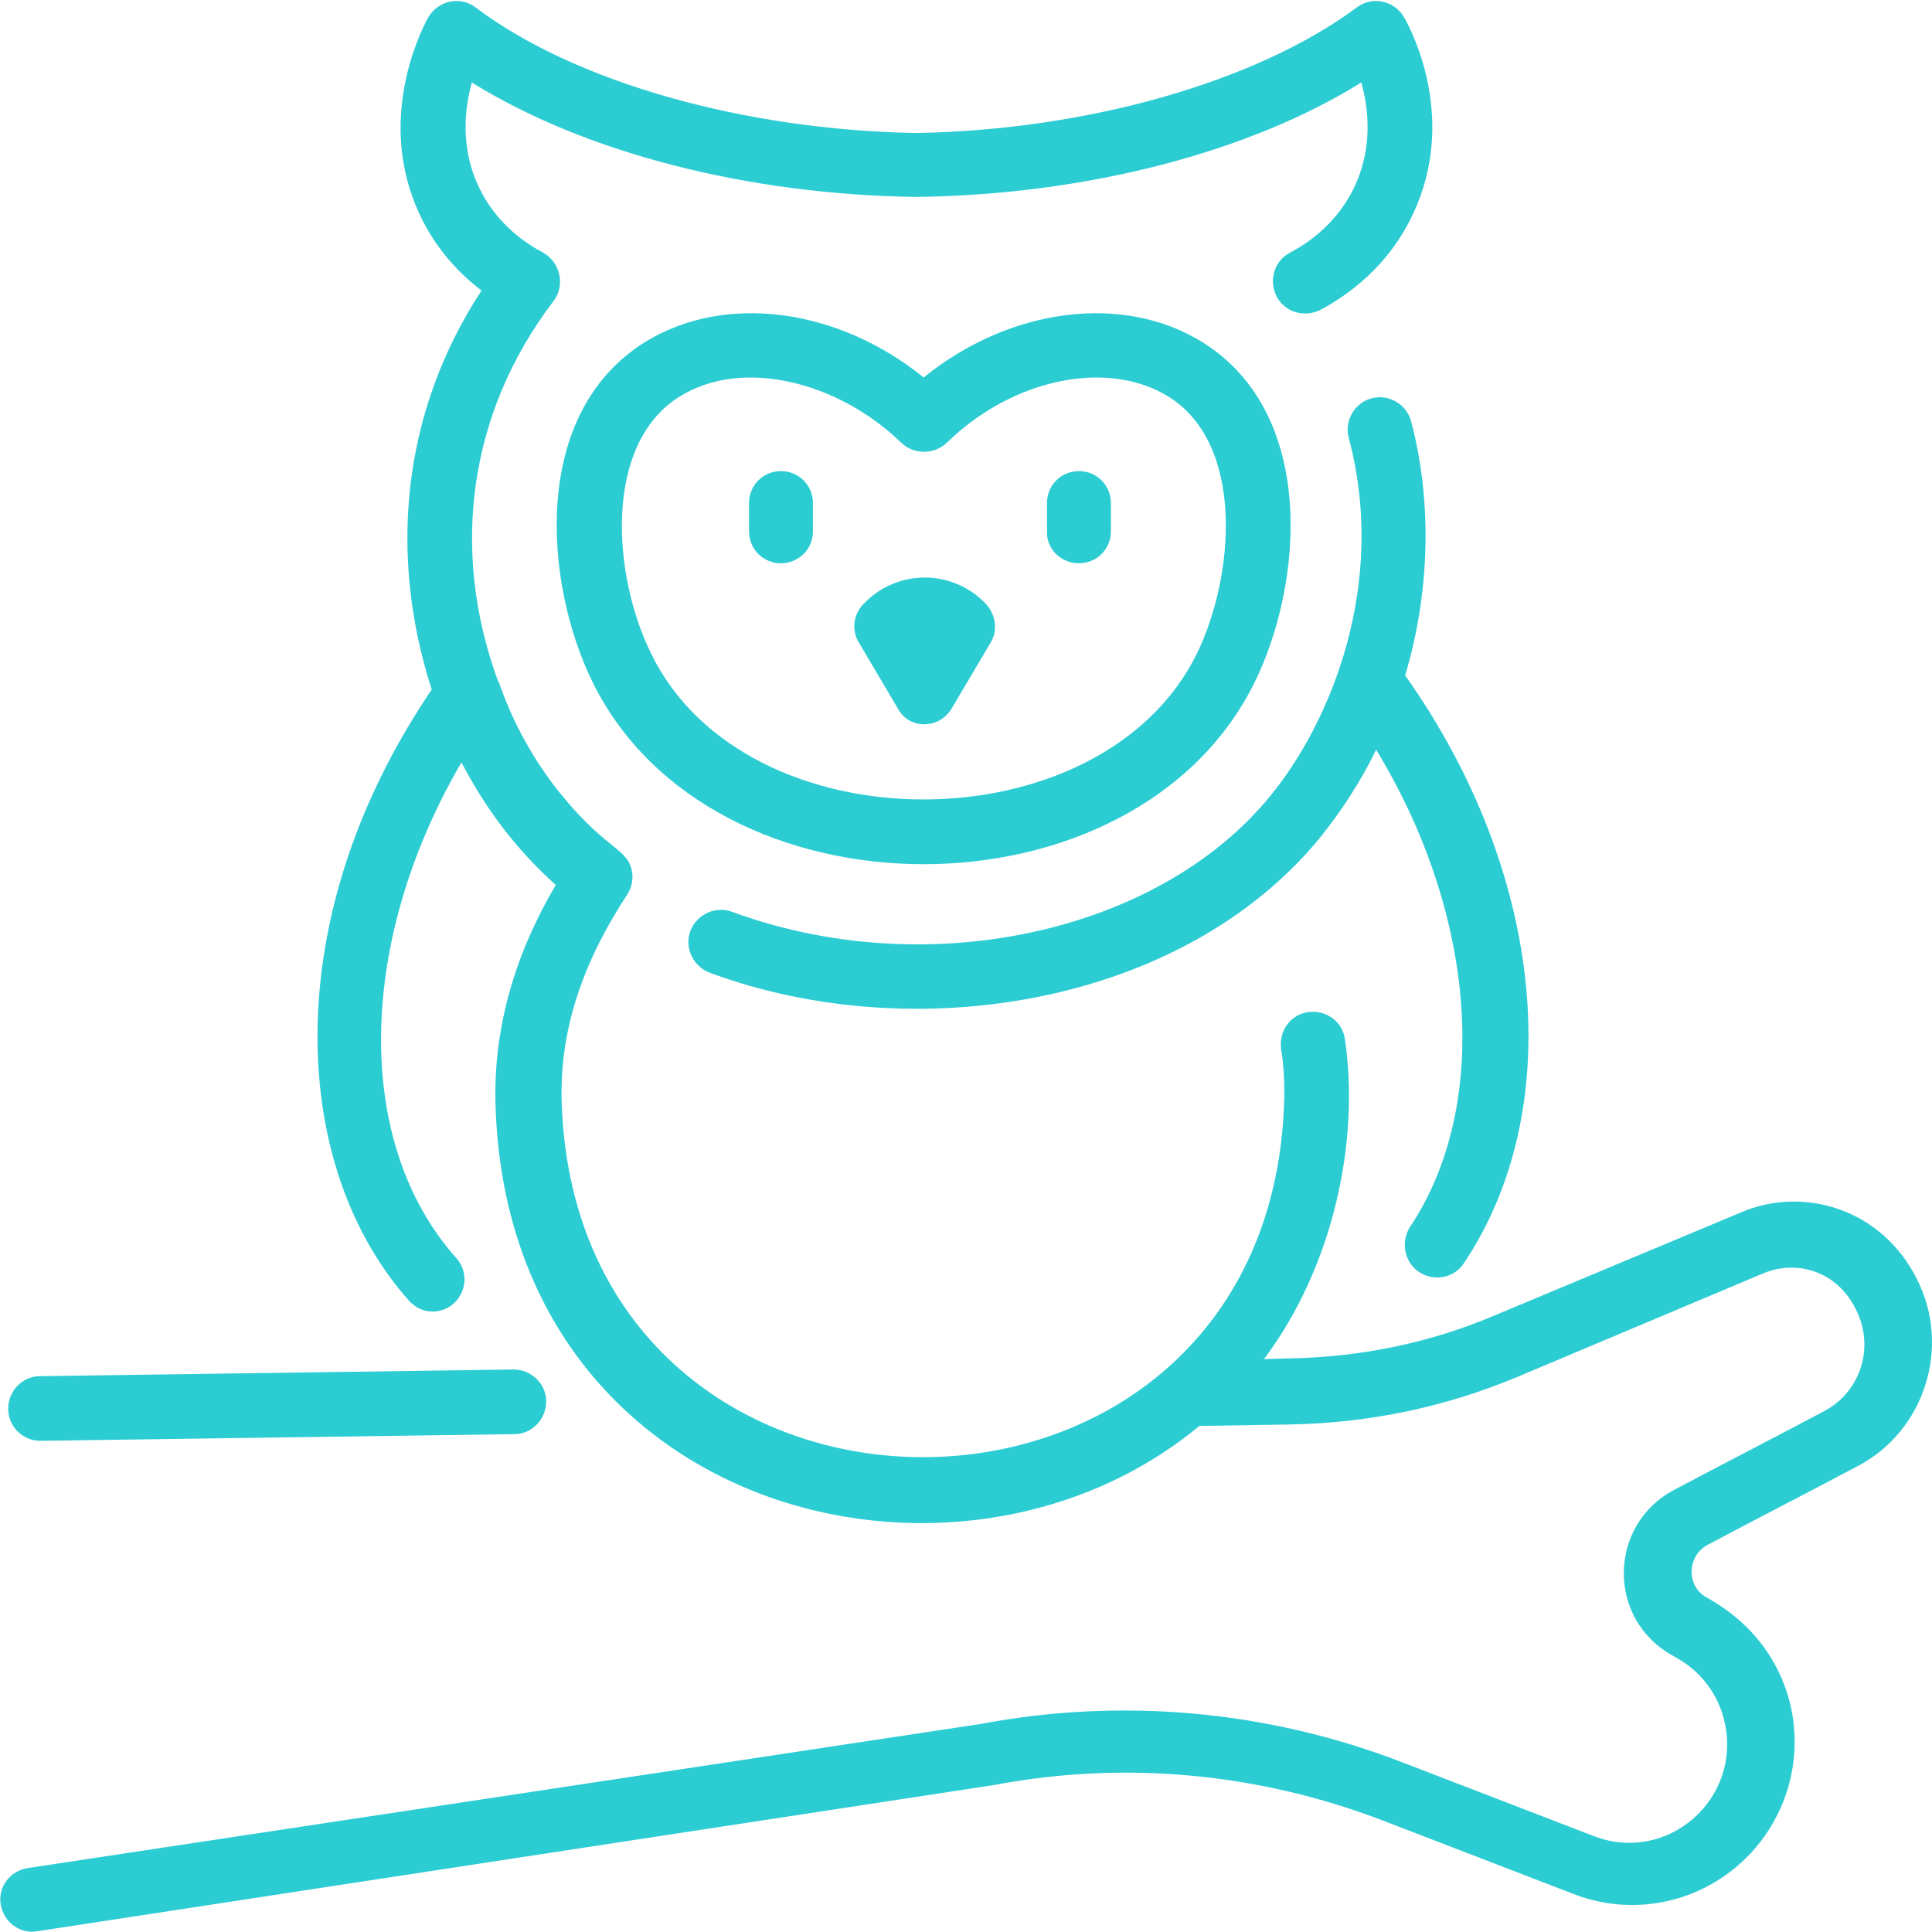 <?xml version="1.0" encoding="utf-8"?>
<!-- Generator: Adobe Illustrator 26.0.2, SVG Export Plug-In . SVG Version: 6.00 Build 0)  -->
<svg version="1.1" id="Layer_1" xmlns="http://www.w3.org/2000/svg" xmlns:xlink="http://www.w3.org/1999/xlink" x="0px" y="0px"
	 viewBox="0 0 260 260" style="enable-background:new 0 0 260 260;" xml:space="preserve">
<style type="text/css">
	.st0{fill:#2CCCD3;}
</style>
<path class="st0" d="M109.4,67.7v3.8c0,2.4-1.9,4.3-4.3,4.3c-2.4,0-4.3-1.9-4.3-4.3v-3.8c0-2.4,1.9-4.3,4.3-4.3
	C107.5,63.4,109.4,65.3,109.4,67.7z M145.2,75.8c2.4,0,4.3-1.9,4.3-4.3v-3.8c0-2.4-1.9-4.3-4.3-4.3s-4.3,1.9-4.3,4.3v3.8
	C140.8,73.9,142.8,75.8,145.2,75.8z M128.1,95.3l5.2-8.8c1-1.6,0.7-3.7-0.5-5.1c-4.5-4.9-12.2-4.9-16.7,0c-1.3,1.4-1.5,3.5-0.5,5.1
	l5.2,8.8C122.3,98.2,126.4,98.2,128.1,95.3z M79.7,91.7c-6.4-13.1-8.4-35.9,7-45.6c10.7-6.7,26-4.7,37.6,4.7
	c11.6-9.4,26.9-11.4,37.6-4.7c15.4,9.7,13.4,32.5,7,45.6C152.9,124.5,95.7,124.5,79.7,91.7z M161.1,87.9c5-10.3,6.5-28-3.8-34.5
	c-8.2-5.1-21-2.5-29.9,6.2c-1.7,1.6-4.4,1.6-6.1,0C113,51.5,100,48,91.4,53.4c-10.3,6.5-8.9,24.2-3.8,34.5
	C100.3,114.2,148.3,114.1,161.1,87.9z M191,171.2c2,1.3,4.7,0.8,6-1.2c14-20.9,10.9-52.6-7.9-79.1c3.3-11.1,3.7-23.2,0.8-34.2
	c-0.6-2.3-3-3.7-5.3-3.1c-2.3,0.6-3.7,3-3.1,5.3c5.3,19.8-2.5,38.5-10.7,48.4c-15.2,18.4-46.3,25-72.3,15.4
	c-2.2-0.8-4.7,0.3-5.6,2.6c-0.8,2.2,0.3,4.7,2.6,5.6c27.5,10.2,63.5,4.4,82-18c3-3.7,5.6-7.7,7.7-12c13.5,22.2,15.5,47.9,4.5,64.3
	C188.5,167.2,189,169.9,191,171.2z M258,172.2c-4.7-9.5-15.3-12.7-23.8-9l-33,13.8c-8.7,3.7-17.9,5.6-27.4,5.8l-3.7,0.1
	c9.4-12.5,12.9-29.5,10.9-43c-0.3-2.4-2.5-4-4.9-3.7c-2.4,0.3-4,2.5-3.7,4.9c0.4,2.5,0.5,5.1,0.4,7.6c-2.4,63.2-94.8,63.2-97.2,0
	c-0.4-10.4,3.1-19.6,8.8-28.3c0.5-0.8,0.8-1.8,0.7-2.8c-0.4-3.4-3.2-3-9.1-10.1c-3.3-3.9-6.6-9.2-8.8-15.5c-0.1-0.2-0.1-0.3-0.2-0.4
	c-6.4-17.5-4-36,7.5-51.1c1.6-2.1,0.9-5.2-1.4-6.5c-8-4.2-12.4-12.8-9.6-22.9c15.1,9.4,37,15.1,59.8,15.4c0,0,0.1,0,0.1,0
	c22.8-0.3,44.7-6,59.8-15.4c2.8,10.1-1.6,18.7-9.6,22.9c-2.1,1.1-2.9,3.7-1.8,5.9c1.1,2.1,3.7,2.9,5.9,1.8c3.2-1.7,9.1-5.6,12.5-13
	c5.8-12.4,0.1-24-1.2-26.3c-1.3-2.3-4.3-3-6.4-1.4c-13.5,10-36.2,16.5-59.3,16.9c-23.1-0.4-45.9-6.8-59.3-16.9
	c-2.1-1.6-5.1-0.9-6.4,1.4c-1.2,2.2-6.9,13.9-1.2,26.3c2.2,4.8,5.5,8.2,8.4,10.4c-10.8,16.5-12.5,35.7-6.7,53.7
	c-9.3,13.7-14.6,28.7-15.3,43.5c-0.7,15.2,3.6,29,12.2,38.7c0.9,1,2,1.5,3.2,1.5c3.7,0,5.7-4.4,3.2-7.2
	c-13.9-15.6-13.3-42.7,0.7-66.7c3.6,6.9,7.9,12.2,12.7,16.5c-4.4,7.4-8.6,17.8-8.1,30.1c2,54.4,62,69.8,94.7,42.7l12.2-0.2
	c10.6-0.2,20.8-2.3,30.6-6.4c0,0,33-13.9,33-13.9c4.4-1.9,10-0.5,12.6,4.9c2.5,5,0.6,11-4.3,13.6c-6.2,3.3-13.8,7.2-20.2,10.6
	c-8.9,4.7-9.1,17.4-0.2,22.3l0.5,0.3c3.3,1.8,5.7,5,6.5,8.7c2.3,10.3-7.7,19.1-17.6,15.3l-25.7-9.9c-18.1-7-37.7-8.8-56.8-5.2
	L3.7,251.4c-2.4,0.4-4,2.6-3.6,4.9c0.4,2.4,2.6,4,4.9,3.6c0,0,128.8-19.7,128.9-19.7c17.5-3.3,35.5-1.6,52.2,4.8l25.7,9.9
	c9.3,3.6,19.8,0.4,25.6-7.7c7.3-10.2,5-25.2-7.7-32.2c-2.8-1.5-2.7-5.6,0.1-7.1c6.4-3.4,14-7.3,20.2-10.6
	C259,192.6,262.6,181.3,258,172.2z M5.4,193.9c0,0,63.8-0.9,63.8-0.9c2.4,0,4.3-2,4.3-4.4c0-2.4-2-4.3-4.4-4.3l-63.7,0.9
	c-2.4,0-4.3,2-4.3,4.4C1.1,192,3.1,193.9,5.4,193.9z"/>
</svg>
